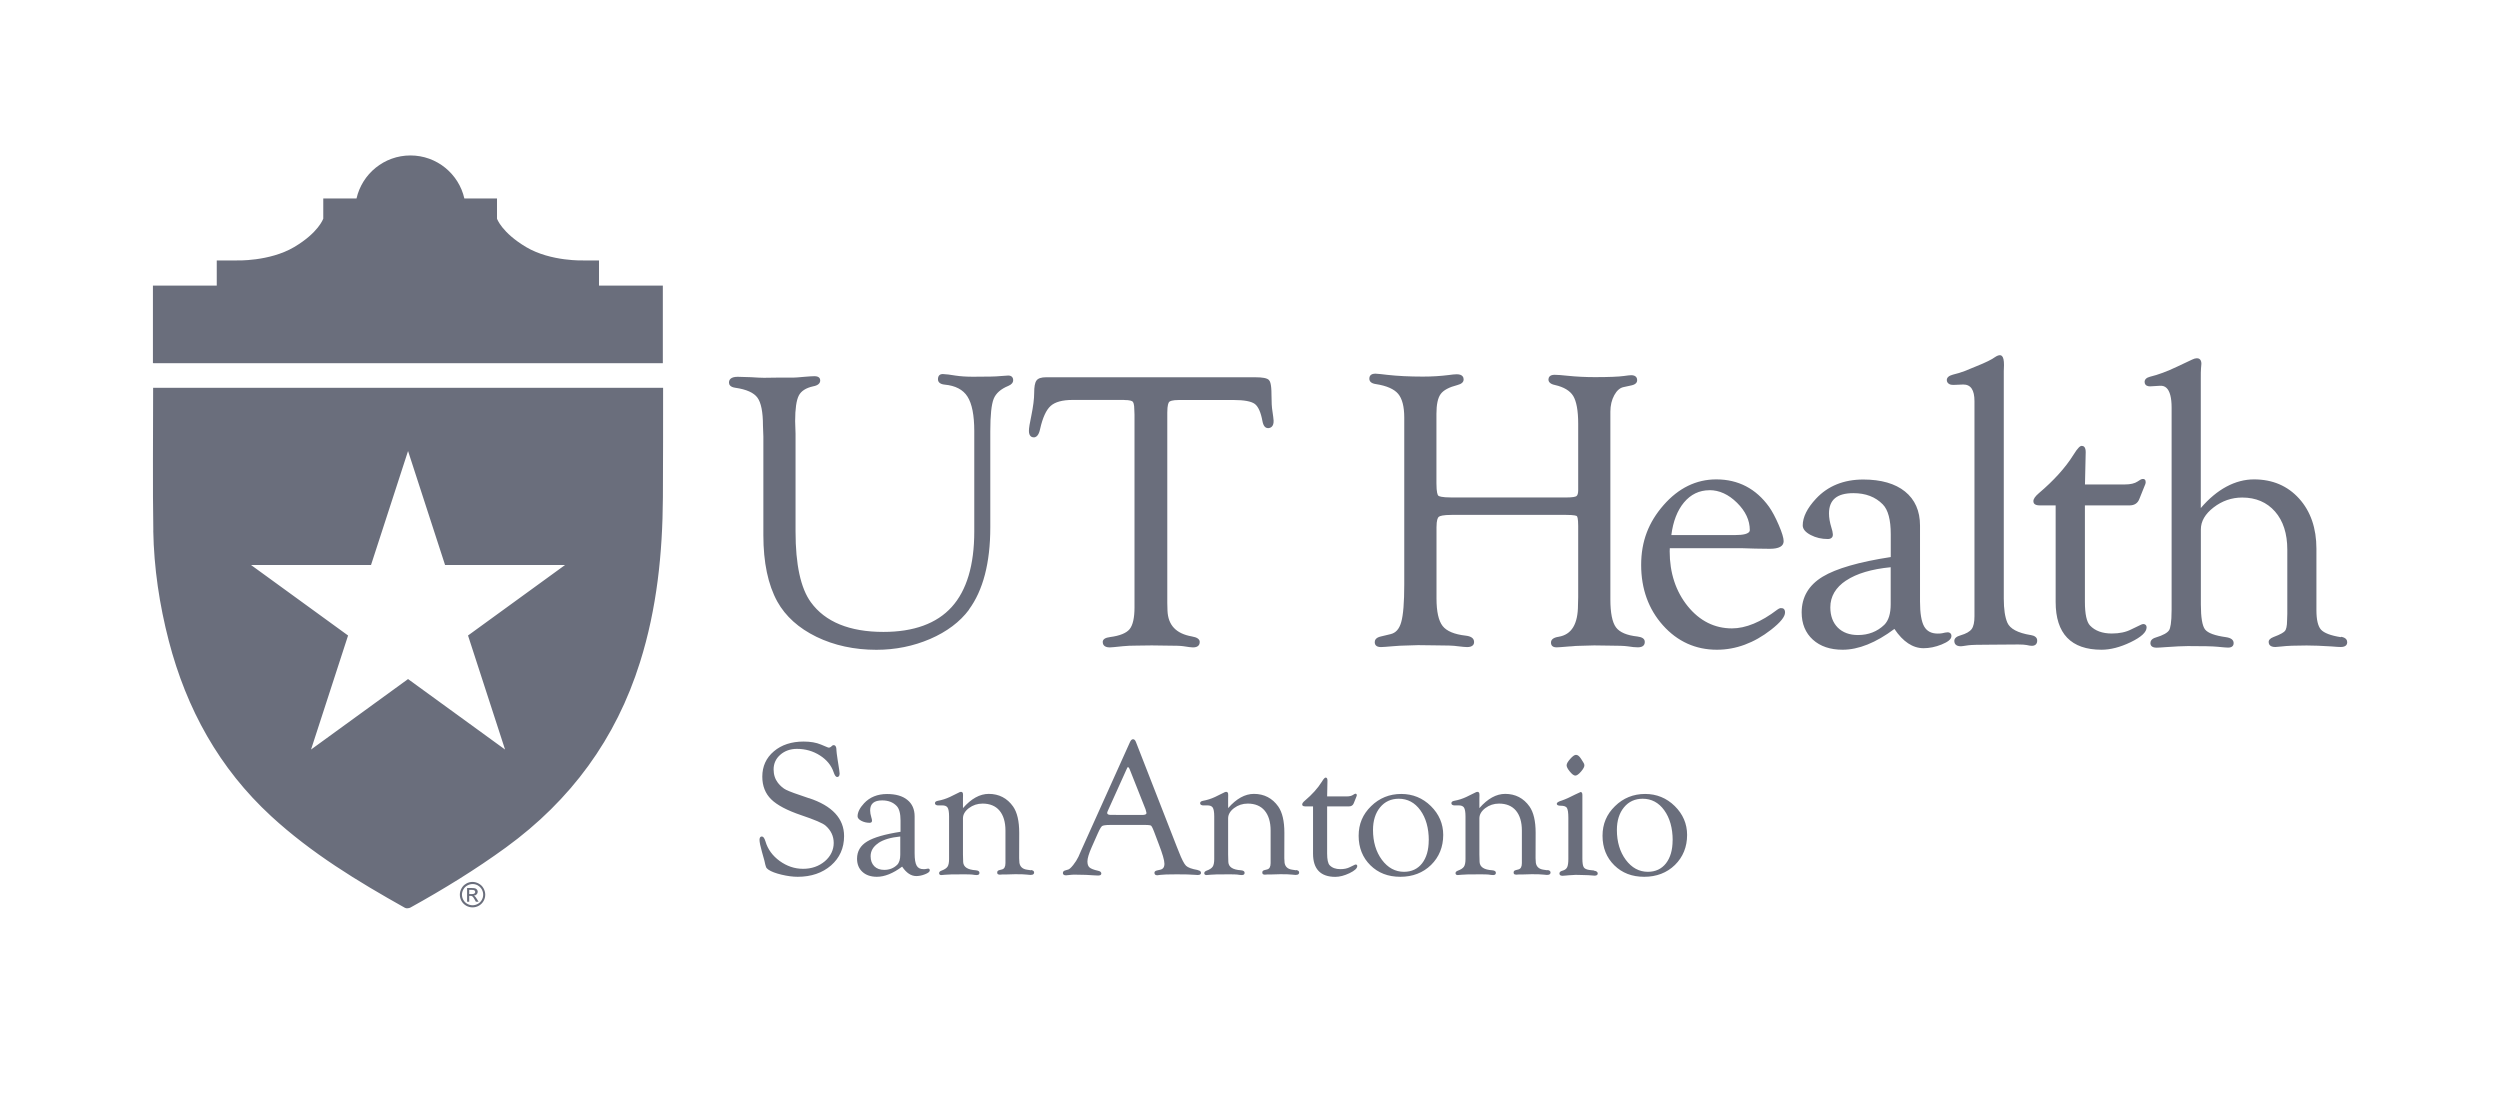 <svg width="376" height="168" viewBox="0 0 376 168" fill="none" xmlns="http://www.w3.org/2000/svg">
<path d="M23 54.59V42.95H32.6V39.17H35.54C35.54 39.17 40.51 39.36 44.24 37.16C47.92 34.98 48.6 32.91 48.62 32.89V29.85H53.62C54.46 26.15 57.77 23.38 61.73 23.38C65.69 23.38 69 26.15 69.84 29.85H74.75V32.89C74.75 32.89 75.45 34.97 79.13 37.16C82.86 39.37 87.83 39.17 87.83 39.17H90.09V42.95H99.69V54.63H23.08M23.06 79.8C22.95 73.74 23.03 64.4 23.03 58.33H99.73C99.73 62.73 99.73 70.4 99.7 74.8C99.65 83.21 98.8 91.52 96.26 99.59C92.64 111.13 85.85 120.36 76.09 127.46C71.51 130.79 66.69 133.75 61.74 136.49C61.52 136.61 61.12 136.66 60.91 136.54C53.79 132.55 46.83 128.32 40.79 122.76C32.96 115.55 28.05 106.63 25.39 96.4C23.98 90.96 23.15 85.42 23.05 79.8M37.76 84.98L52.35 95.58L46.78 112.73L61.37 102.13L75.96 112.73L70.39 95.58L84.98 84.98H66.94L61.37 67.83L55.8 84.98H37.77H37.76ZM145.72 91.69C147.85 88.81 148.94 84.65 148.94 79.32V64.87C148.94 62.47 149.11 60.83 149.45 59.98C149.78 59.16 150.52 58.5 151.65 58.04C152.13 57.84 152.38 57.55 152.38 57.18C152.38 56.74 152.11 56.48 151.64 56.48C151.46 56.48 151.02 56.51 150.34 56.57C149.84 56.63 148.5 56.66 146.34 56.66C145.33 56.66 144.45 56.6 143.72 56.49C142.88 56.35 142.27 56.27 141.84 56.26C141.59 56.25 141.41 56.31 141.28 56.43C141.14 56.57 141.07 56.77 141.07 57.04C141.07 57.36 141.25 57.77 142.09 57.85C143.69 58 144.85 58.6 145.51 59.65C146.19 60.71 146.53 62.46 146.53 64.84V79.95C146.53 84.99 145.39 88.81 143.13 91.3C140.88 93.78 137.43 95.04 132.87 95.04C127.78 95.04 124.1 93.54 121.95 90.57C120.42 88.47 119.65 84.9 119.65 79.95V65.25L119.59 63.33C119.59 61.48 119.78 60.19 120.14 59.49C120.49 58.81 121.21 58.35 122.27 58.11C122.99 57.98 123.36 57.68 123.36 57.22C123.36 56.98 123.25 56.58 122.5 56.58C122.22 56.58 121.71 56.61 121 56.67C120.14 56.75 119.61 56.79 119.38 56.79H117.16L114.91 56.82C114.5 56.82 113.85 56.79 112.96 56.73C112.1 56.69 111.42 56.67 110.94 56.67C109.87 56.67 109.64 57.14 109.64 57.54C109.64 57.83 109.8 58.21 110.59 58.32C112.26 58.56 113.38 59.06 113.92 59.81C114.47 60.56 114.75 61.97 114.75 64.01L114.81 65.67V80.5C114.81 84.58 115.51 87.94 116.91 90.48C118.15 92.7 120.13 94.48 122.8 95.78C125.46 97.07 128.49 97.73 131.81 97.73C134.66 97.73 137.38 97.18 139.89 96.1C142.41 95.01 144.37 93.53 145.73 91.71M169.06 60.16C169.96 60.16 170.25 60.31 170.35 60.4C170.44 60.49 170.6 60.76 170.6 61.62L170.63 62.37V91.34C170.63 92.93 170.38 94.03 169.89 94.63C169.4 95.22 168.42 95.62 166.98 95.81C166.23 95.9 165.85 96.15 165.85 96.56C165.85 96.86 165.99 97.37 166.91 97.37C167.11 97.37 167.76 97.31 168.89 97.19C169.45 97.13 170.14 97.1 170.95 97.1L173.23 97.07L175.37 97.1C176.74 97.1 177.61 97.13 177.97 97.19C178.71 97.31 179.18 97.37 179.43 97.37C180.31 97.37 180.44 96.86 180.44 96.56C180.44 96.13 180.04 95.85 179.26 95.72C176.88 95.3 175.68 94.03 175.59 91.84L175.56 90.7V62.05C175.56 60.92 175.74 60.56 175.84 60.45C175.94 60.34 176.28 60.16 177.33 60.16H185.53C187.12 60.16 188.19 60.36 188.72 60.75C189.24 61.14 189.63 62.01 189.87 63.33C190.01 64.06 190.29 64.41 190.77 64.39C191.14 64.36 191.58 64.13 191.55 63.26C191.53 62.96 191.47 62.48 191.37 61.81C191.28 61.3 191.23 60.47 191.23 59.34C191.23 57.74 191.01 57.32 190.84 57.15C190.57 56.87 189.91 56.74 188.76 56.74H157.33C156.6 56.74 156.12 56.9 155.88 57.24C155.65 57.56 155.54 58.17 155.54 59.11C155.54 60 155.39 61.15 155.11 62.53C154.87 63.64 154.75 64.38 154.75 64.81C154.75 65.62 155.19 65.77 155.45 65.78C156.15 65.81 156.36 64.85 156.43 64.53C156.81 62.83 157.34 61.66 158.02 61.05C158.69 60.45 159.8 60.15 161.33 60.15H169.06V60.16ZM236.2 97.22C236.77 97.16 237.24 97.13 237.59 97.13L239.77 97.07L241.93 97.1C243.39 97.1 244.36 97.14 244.82 97.21C246.08 97.4 246.84 97.46 247.19 97.08C247.33 96.93 247.39 96.72 247.37 96.47C247.34 96.07 246.98 95.82 246.27 95.73C244.68 95.56 243.59 95.1 243.04 94.35C242.48 93.59 242.2 92.17 242.2 90.14V61.92C242.2 60.98 242.4 60.14 242.79 59.43C243.17 58.74 243.64 58.33 244.18 58.22L245.38 57.96C246.08 57.81 246.23 57.45 246.23 57.18C246.23 56.91 246.11 56.43 245.34 56.43C245.14 56.43 244.77 56.47 244.23 56.55C243.41 56.66 241.95 56.72 239.88 56.72C238.45 56.72 237.08 56.65 235.81 56.52C234.89 56.42 234.22 56.37 233.81 56.37C233.05 56.37 232.91 56.78 232.89 57.03C232.87 57.34 233.03 57.74 233.88 57.91C235.2 58.21 236.12 58.76 236.61 59.55C237.1 60.36 237.36 61.76 237.36 63.73V73.72C237.36 74.19 237.27 74.5 237.09 74.62C236.95 74.71 236.57 74.82 235.56 74.82H218.34C216.77 74.82 216.41 74.63 216.32 74.55C216.22 74.45 216.04 74.08 216.04 72.69V62.24C216.04 60.84 216.25 59.84 216.68 59.26C217.1 58.68 217.95 58.23 219.2 57.91C219.82 57.75 220.13 57.47 220.13 57.07C220.13 56.78 220 56.29 219.1 56.29C218.8 56.29 218.39 56.33 217.85 56.41C216.66 56.56 215.36 56.64 213.99 56.64C211.97 56.64 210.18 56.55 208.67 56.38C207.87 56.28 207.28 56.22 206.9 56.2C206.56 56.2 206.31 56.26 206.15 56.42C206.01 56.55 205.95 56.73 205.95 56.96C205.95 57.27 206.12 57.66 206.95 57.77C208.55 58.02 209.67 58.51 210.28 59.23C210.89 59.95 211.2 61.15 211.2 62.8V87.9C211.2 90.6 211.05 92.51 210.74 93.58C210.45 94.61 209.92 95.2 209.12 95.38L207.66 95.73C206.91 95.9 206.76 96.29 206.76 96.59C206.76 96.86 206.88 97.32 207.68 97.32C207.9 97.32 208.5 97.28 209.53 97.19C210.26 97.13 210.88 97.09 211.36 97.09L213.28 97.03L215.73 97.06C217.52 97.06 218.69 97.1 219.21 97.19C219.92 97.28 220.4 97.32 220.66 97.32C221.06 97.32 221.34 97.23 221.52 97.05C221.65 96.92 221.71 96.74 221.7 96.52C221.68 96 221.25 95.69 220.43 95.6C218.74 95.41 217.57 94.92 216.97 94.15C216.36 93.37 216.05 91.98 216.05 90V79.29C216.05 78.23 216.24 77.85 216.39 77.73C216.55 77.6 217.03 77.44 218.34 77.44H235.53C236.85 77.44 237.11 77.58 237.16 77.63C237.21 77.67 237.36 77.9 237.36 79.1V89.82L237.33 90.96C237.33 93.86 236.38 95.44 234.42 95.77C233.68 95.88 233.29 96.16 233.27 96.6C233.26 96.83 233.32 97.02 233.45 97.15C233.59 97.29 233.81 97.36 234.09 97.36C234.11 97.36 234.14 97.36 234.16 97.36C234.3 97.36 234.93 97.32 236.19 97.21M322.32 93.85L322.06 93.93L320.54 94.66C319.75 95.07 318.77 95.28 317.62 95.28C316.2 95.28 315.1 94.88 314.34 94.08C313.83 93.55 313.57 92.35 313.57 90.5V76.01H320.3C321.02 76.01 321.52 75.68 321.76 75.04L322.43 73.37C322.68 72.82 322.71 72.65 322.71 72.57C322.72 72.37 322.68 72.23 322.58 72.13C322.49 72.05 322.36 72.02 322.21 72.04C322.04 72.07 321.81 72.19 321.49 72.42C321.06 72.71 320.42 72.86 319.61 72.86H313.58L313.69 68C313.69 67.22 313.37 67.06 313.1 67.06C312.88 67.06 312.57 67.23 311.83 68.43C310.64 70.34 308.89 72.27 306.64 74.18C306.09 74.65 305.82 75.04 305.82 75.38C305.82 75.67 305.98 76.01 306.76 76.01H309.17V90.54C309.17 95.3 311.49 97.72 316.07 97.72C317.41 97.72 318.88 97.34 320.44 96.59C322.06 95.81 322.85 95.07 322.85 94.35C322.85 94.03 322.65 93.85 322.31 93.85M257.11 73.73C255.58 73.73 254.29 74.35 253.27 75.57C252.27 76.77 251.63 78.42 251.37 80.47H261.05C262.02 80.47 263.17 80.34 263.17 79.72C263.17 78.26 262.53 76.88 261.25 75.62C259.98 74.36 258.58 73.72 257.11 73.72M267.85 91.46C268.04 91.45 268.19 91.49 268.29 91.59C268.41 91.7 268.47 91.88 268.47 92.11C268.47 92.76 267.78 93.61 266.36 94.72C263.81 96.71 261.07 97.72 258.22 97.72C255.01 97.72 252.28 96.48 250.1 94.04C247.93 91.61 246.83 88.55 246.83 84.97C246.83 81.39 247.96 78.53 250.2 75.97C252.45 73.4 255.11 72.1 258.13 72.1C261.43 72.1 264.1 73.49 266.07 76.23C266.54 76.9 267.03 77.81 267.52 78.95C268.02 80.11 268.26 80.91 268.26 81.39C268.26 82.15 267.56 82.54 266.17 82.54L264 82.51L262.01 82.45H251.14L251.12 82.91C251.12 86.17 252.04 88.95 253.84 91.18C255.64 93.39 257.87 94.51 260.49 94.51C262.56 94.51 264.86 93.56 267.31 91.69C267.49 91.55 267.66 91.47 267.83 91.45M305.39 95.51C303.48 95.19 302.31 94.57 301.91 93.66C301.55 92.83 301.37 91.62 301.37 90.05V55.8L301.4 54.9C301.4 54.17 301.3 53.74 301.09 53.54C301 53.46 300.9 53.42 300.8 53.42C300.6 53.42 300.37 53.5 300.08 53.69C299.57 54.07 298.63 54.53 297.28 55.07L295.5 55.8C294.97 56.01 294.36 56.19 293.7 56.35C293.1 56.51 292.8 56.79 292.8 57.16C292.8 57.37 292.88 57.65 293.28 57.82C293.43 57.87 293.62 57.89 293.83 57.89L295.28 57.83C296.41 57.83 296.96 58.65 296.96 60.33V92.69C296.96 93.58 296.82 94.22 296.54 94.61C296.26 94.99 295.7 95.31 294.88 95.55C294.22 95.73 293.9 96.03 293.93 96.45C293.94 96.73 294.09 97.2 294.91 97.2C294.99 97.2 295.2 97.18 296.05 97.05C296.47 96.99 297.62 96.96 299.45 96.96L303.52 96.93C304.09 96.93 304.52 96.96 304.79 97.01C305.14 97.09 305.4 97.13 305.59 97.13C305.85 97.13 306.06 97.06 306.2 96.91C306.34 96.76 306.41 96.55 306.39 96.27C306.36 95.87 306.03 95.61 305.39 95.5M277.66 87.3C276.08 88.35 275.28 89.71 275.28 91.34C275.28 92.62 275.66 93.64 276.4 94.39C277.14 95.13 278.17 95.51 279.44 95.51C281.01 95.51 282.34 94.99 283.4 93.97C284.04 93.33 284.36 92.3 284.36 90.88V85.31C281.49 85.59 279.23 86.26 277.66 87.31M292.84 95.1C293.07 95.09 293.23 95.14 293.35 95.26C293.46 95.37 293.51 95.52 293.49 95.71C293.46 96.15 292.99 96.54 292 96.94C291.08 97.31 290.17 97.49 289.3 97.49C287.69 97.49 286.21 96.52 284.92 94.59C282.14 96.67 279.52 97.72 277.13 97.72C275.27 97.72 273.76 97.21 272.65 96.2C271.54 95.19 270.97 93.81 270.97 92.11C270.97 89.81 272.03 88.01 274.12 86.74C276.15 85.51 279.6 84.51 284.37 83.78V80.34C284.37 78.18 283.97 76.67 283.17 75.86C282.08 74.74 280.6 74.17 278.75 74.17C276.28 74.17 275.08 75.17 275.08 77.23C275.08 77.85 275.2 78.57 275.45 79.38C275.57 79.73 275.64 80.06 275.66 80.35C275.67 80.57 275.62 80.74 275.5 80.86C275.37 81 275.16 81.07 274.9 81.07C273.97 81.07 273.1 80.87 272.34 80.47C271.53 80.05 271.13 79.56 271.13 79.02C271.13 77.78 271.8 76.42 273.13 75C274.91 73.09 277.3 72.12 280.24 72.12C282.92 72.12 285.03 72.73 286.51 73.92C288.01 75.13 288.77 76.85 288.77 79.03V90.46C288.77 92.23 288.98 93.5 289.4 94.23C289.81 94.94 290.48 95.29 291.44 95.29C291.72 95.29 291.95 95.27 292.1 95.24C292.47 95.15 292.7 95.11 292.84 95.11M352.06 95.83C350.53 95.59 349.53 95.2 349.07 94.69C348.62 94.18 348.39 93.2 348.39 91.78V82.53C348.39 79.44 347.52 76.91 345.79 74.99C344.06 73.07 341.78 72.1 339 72.1C336.22 72.1 333.44 73.55 331 76.41V56.9C331 56.25 331 55.76 331.03 55.43C331.07 55.08 331.09 54.84 331.09 54.71C331.09 53.99 330.66 53.88 330.41 53.88C330.21 53.88 329.97 53.95 329.72 54.07L327.43 55.15C325.94 55.86 324.58 56.37 323.36 56.66C322.82 56.8 322.55 57.07 322.55 57.44C322.55 57.75 322.71 57.91 322.86 58C323 58.07 323.17 58.11 323.36 58.11L324.85 58.02C325.25 57.99 325.59 58.1 325.85 58.35C326.35 58.82 326.61 59.82 326.61 61.3V91.69C326.61 93.72 326.41 94.49 326.24 94.77C326 95.17 325.33 95.55 324.23 95.88C323.53 96.08 323.41 96.48 323.42 96.78C323.44 97.01 323.57 97.41 324.34 97.41C324.6 97.41 325.04 97.38 325.7 97.33C327.14 97.23 328.27 97.17 329.05 97.17C331.3 97.17 332.79 97.2 333.48 97.27C334.37 97.36 334.89 97.4 335.11 97.4C335.83 97.4 335.94 96.98 335.94 96.73C335.94 96.24 335.55 95.94 334.79 95.83C333.12 95.6 332.06 95.21 331.64 94.67C331.22 94.12 331.01 92.86 331.01 90.92V79.61C331.01 78.41 331.65 77.3 332.92 76.32C334.2 75.33 335.65 74.83 337.23 74.83C339.28 74.83 340.94 75.54 342.16 76.93C343.39 78.33 344.01 80.26 344.01 82.66V92.33L343.98 93.24C343.98 94.27 343.81 94.7 343.67 94.88C343.52 95.07 343.1 95.38 341.91 95.82C341.42 96.01 341.18 96.28 341.21 96.6C341.22 96.87 341.37 97.31 342.21 97.31C342.35 97.31 342.66 97.28 343.14 97.23C343.94 97.13 345.21 97.08 346.91 97.08C347.94 97.08 349.18 97.13 350.6 97.22C351.32 97.28 351.81 97.31 352.05 97.31C352.9 97.31 353.02 96.86 353.02 96.6C353.02 96.29 352.86 95.89 352.08 95.77M121.63 120.04C119.84 119.45 118.71 119.03 118.25 118.8C117.8 118.58 117.38 118.22 117 117.74C116.57 117.18 116.35 116.5 116.35 115.72C116.35 114.84 116.69 114.1 117.35 113.52C118.02 112.93 118.87 112.63 119.86 112.63C121.13 112.63 122.29 112.96 123.32 113.62C124.34 114.27 125.03 115.12 125.37 116.12C125.54 116.62 125.71 116.86 125.9 116.86C126.07 116.86 126.28 116.77 126.28 116.34C126.28 116.26 126.26 116.07 126.21 115.74L125.98 114.27C125.86 113.48 125.8 113 125.8 112.84C125.8 112.5 125.74 112.28 125.62 112.16C125.56 112.1 125.48 112.07 125.39 112.07C125.28 112.07 125.2 112.1 125.17 112.15L124.97 112.32C124.79 112.47 124.62 112.47 124.45 112.39L123.47 111.98C122.76 111.68 121.89 111.53 120.86 111.53C119.05 111.53 117.54 112.02 116.39 113C115.23 113.98 114.65 115.26 114.65 116.81C114.65 118.2 115.1 119.35 115.99 120.22C116.87 121.09 118.39 121.89 120.49 122.6C122.51 123.28 123.75 123.81 124.16 124.17C124.97 124.87 125.39 125.75 125.39 126.78C125.39 127.81 124.94 128.78 124.06 129.53C123.17 130.28 122.07 130.67 120.79 130.67C119.51 130.67 118.34 130.27 117.26 129.49C116.18 128.7 115.47 127.72 115.13 126.56C114.98 126.07 114.81 125.82 114.6 125.81C114.5 125.81 114.42 125.83 114.36 125.89C114.28 125.97 114.23 126.1 114.23 126.29C114.23 126.66 114.36 127.28 114.6 128.13C114.82 128.92 114.94 129.35 114.96 129.42C115.07 129.95 115.16 130.29 115.22 130.42C115.28 130.56 115.41 130.69 115.59 130.81C116 131.09 116.66 131.34 117.54 131.55C118.42 131.76 119.24 131.87 119.97 131.87C122 131.87 123.69 131.29 124.99 130.16C126.29 129.02 126.95 127.54 126.95 125.75C126.95 123.11 125.16 121.18 121.64 120.03M132.11 126.8C131.33 127.32 130.94 127.98 130.94 128.78C130.94 129.41 131.13 129.91 131.49 130.28C131.86 130.65 132.36 130.83 132.99 130.83C133.76 130.83 134.41 130.58 134.93 130.07C135.24 129.76 135.4 129.25 135.4 128.55V125.81C133.98 125.95 132.88 126.27 132.1 126.79M139.53 130.63C139.63 130.63 139.71 130.65 139.77 130.7C139.82 130.75 139.84 130.82 139.84 130.91C139.83 131.12 139.6 131.3 139.12 131.49C138.67 131.67 138.23 131.76 137.81 131.76C137.02 131.76 136.31 131.28 135.68 130.34C134.32 131.36 133.04 131.87 131.88 131.87C130.98 131.87 130.24 131.62 129.71 131.13C129.17 130.64 128.9 129.97 128.9 129.15C128.9 128.04 129.41 127.16 130.43 126.55C131.42 125.95 133.1 125.46 135.44 125.1V123.41C135.44 122.35 135.24 121.61 134.85 121.21C134.32 120.66 133.59 120.38 132.68 120.38C131.47 120.38 130.87 120.87 130.87 121.89C130.87 122.19 130.93 122.55 131.05 122.94C131.11 123.12 131.14 123.27 131.15 123.41C131.15 123.51 131.13 123.59 131.08 123.65C131.02 123.71 130.92 123.75 130.8 123.75C130.35 123.75 129.93 123.65 129.56 123.46C129.17 123.26 128.98 123.02 128.98 122.77C128.98 122.17 129.31 121.51 129.95 120.82C130.81 119.89 131.98 119.42 133.41 119.42C134.71 119.42 135.74 119.71 136.46 120.3C137.19 120.88 137.56 121.72 137.56 122.78V128.35C137.56 129.21 137.66 129.84 137.87 130.2C138.07 130.55 138.4 130.72 138.88 130.72C139.02 130.72 139.13 130.72 139.21 130.7C139.39 130.66 139.5 130.64 139.57 130.64M155.05 130.89L154.45 130.8C153.79 130.7 153.42 130.36 153.32 129.77L153.28 129.09V128.66L153.29 125.25C153.29 123.49 152.98 122.17 152.37 121.3C151.48 120.04 150.24 119.4 148.71 119.4C147.37 119.4 146.07 120.12 144.83 121.54V120.13C144.83 119.92 144.83 119.74 144.84 119.59C144.85 119.4 144.82 119.26 144.75 119.18C144.63 119.05 144.42 119.07 144.17 119.22C144.09 119.26 143.91 119.35 143.62 119.49L142.87 119.86C142.29 120.13 141.68 120.33 141.05 120.44C140.76 120.5 140.62 120.61 140.62 120.79C140.62 120.92 140.68 121.01 140.78 121.06C140.86 121.11 140.95 121.13 141.05 121.13H141.66C142.08 121.12 142.36 121.23 142.51 121.45C142.66 121.68 142.74 122.13 142.74 122.78V129.21C142.74 129.74 142.66 130.13 142.5 130.36C142.34 130.59 142.03 130.79 141.56 130.96C141.36 131.04 141.26 131.15 141.24 131.3C141.24 131.39 141.26 131.47 141.31 131.52C141.37 131.58 141.45 131.61 141.57 131.61C141.66 131.61 141.84 131.59 142.15 131.56C142.44 131.52 143.35 131.5 144.84 131.5C145.56 131.5 145.99 131.51 146.17 131.53C146.49 131.58 146.74 131.61 146.91 131.61C147.26 131.61 147.31 131.4 147.31 131.27C147.31 131.05 147.13 130.92 146.77 130.89C145.53 130.81 144.91 130.41 144.86 129.65L144.83 128.51V123.08C144.83 122.51 145.13 121.99 145.72 121.54C146.32 121.09 147.01 120.86 147.78 120.86C148.87 120.86 149.73 121.21 150.32 121.91C150.91 122.61 151.22 123.62 151.22 124.91V129.81C151.22 130.36 151.05 130.67 150.71 130.76L150.29 130.87C150.03 130.93 149.98 131.09 149.98 131.22C149.98 131.39 150.05 131.47 150.12 131.5L150.35 131.55L150.77 131.52H151.31L152.71 131.48C153.55 131.48 154.13 131.5 154.43 131.54C154.7 131.57 154.89 131.59 154.99 131.59C155.21 131.59 155.36 131.55 155.45 131.45C155.51 131.39 155.54 131.3 155.53 131.2C155.52 131.01 155.36 130.89 155.07 130.85M239.73 130.92L239.08 130.85C238.63 130.79 238.33 130.65 238.2 130.44C238.06 130.23 237.99 129.78 237.99 129.13V119.54C237.99 119.21 237.85 119.13 237.74 119.12H237.72L236.94 119.48C236.13 119.9 235.45 120.21 234.92 120.39C234.39 120.55 234.15 120.7 234.14 120.87C234.14 120.93 234.16 120.99 234.2 121.04C234.29 121.13 234.46 121.18 234.74 121.18C235.21 121.18 235.52 121.29 235.66 121.5C235.8 121.73 235.88 122.23 235.88 123V129.2C235.88 129.76 235.82 130.16 235.71 130.41C235.6 130.65 235.41 130.81 235.12 130.91L234.85 131C234.6 131.09 234.54 131.25 234.54 131.38C234.54 131.53 234.62 131.72 235 131.72C235.1 131.72 235.28 131.71 235.53 131.68C235.63 131.66 235.78 131.65 235.96 131.64L236.99 131.58L237.91 131.6C238.32 131.6 238.65 131.61 238.9 131.63C239.37 131.67 239.67 131.7 239.84 131.7C240.2 131.7 240.29 131.53 240.3 131.39C240.31 131.15 240.12 131 239.74 130.95M232.72 130.89L232.12 130.8C231.46 130.7 231.09 130.36 230.99 129.77L230.95 129.09V128.66L230.96 125.25C230.96 123.49 230.65 122.17 230.04 121.3C229.15 120.04 227.91 119.4 226.38 119.4C225.04 119.4 223.74 120.12 222.5 121.54V120.13C222.5 119.92 222.5 119.74 222.51 119.59C222.52 119.4 222.49 119.26 222.42 119.18C222.3 119.05 222.09 119.07 221.84 119.22C221.76 119.26 221.58 119.35 221.29 119.49L220.54 119.86C219.96 120.13 219.35 120.33 218.72 120.44C218.43 120.5 218.29 120.61 218.29 120.79C218.29 120.92 218.35 121.01 218.45 121.06C218.53 121.11 218.62 121.13 218.72 121.13H219.33C219.75 121.12 220.03 121.23 220.18 121.45C220.33 121.68 220.41 122.13 220.41 122.78V129.21C220.41 129.74 220.33 130.13 220.17 130.36C220.01 130.59 219.7 130.79 219.23 130.96C219.03 131.04 218.92 131.16 218.91 131.3C218.91 131.39 218.93 131.47 218.98 131.52C219.04 131.58 219.12 131.61 219.24 131.61C219.33 131.61 219.51 131.59 219.82 131.56C220.11 131.52 221.02 131.5 222.51 131.5C223.23 131.5 223.66 131.51 223.84 131.53C224.16 131.58 224.41 131.61 224.58 131.61C224.93 131.61 224.98 131.4 224.98 131.27C224.98 131.05 224.8 130.92 224.44 130.89C223.2 130.81 222.58 130.41 222.53 129.65L222.5 128.51V123.08C222.5 122.51 222.8 121.99 223.39 121.54C223.99 121.09 224.68 120.86 225.45 120.86C226.54 120.86 227.4 121.21 227.99 121.91C228.58 122.61 228.89 123.62 228.89 124.91V129.81C228.89 130.36 228.72 130.67 228.38 130.76L227.96 130.87C227.7 130.93 227.65 131.09 227.65 131.22C227.65 131.39 227.72 131.47 227.79 131.5L228.02 131.55L228.44 131.52H228.98L230.38 131.48C231.22 131.48 231.8 131.5 232.1 131.54C232.37 131.57 232.56 131.59 232.66 131.59C232.88 131.59 233.03 131.55 233.12 131.45C233.18 131.39 233.21 131.3 233.2 131.2C233.19 131.01 233.03 130.89 232.74 130.85M214.89 126.39C214.89 124.55 214.46 123.02 213.62 121.86C212.79 120.71 211.7 120.13 210.38 120.13C209.22 120.13 208.28 120.56 207.57 121.42C206.86 122.28 206.5 123.43 206.5 124.82C206.5 126.61 206.95 128.12 207.84 129.32C208.73 130.51 209.84 131.12 211.16 131.12C212.3 131.12 213.22 130.69 213.88 129.85C214.54 129 214.88 127.84 214.88 126.38M210.75 119.41C212.47 119.41 213.97 120.02 215.2 121.23C216.43 122.44 217.06 123.9 217.06 125.57C217.06 127.38 216.44 128.9 215.23 130.09C214.02 131.27 212.46 131.87 210.61 131.87C208.76 131.87 207.28 131.29 206.11 130.14C204.94 128.99 204.34 127.49 204.34 125.7C204.34 123.91 204.97 122.46 206.21 121.25C207.45 120.03 208.98 119.41 210.75 119.41ZM237.02 113.53C236.81 113.53 236.52 113.73 236.16 114.14C235.8 114.55 235.62 114.86 235.62 115.1C235.62 115.34 235.78 115.65 236.11 116.05C236.44 116.45 236.71 116.65 236.93 116.65C237.15 116.65 237.44 116.45 237.79 116.04C238.14 115.63 238.31 115.31 238.29 115.08C238.29 114.96 238.24 114.83 238.14 114.68L237.8 114.14C237.54 113.73 237.29 113.53 237.04 113.53M172.43 122.29C172.43 122.29 172.42 122.16 172.36 121.98L172.29 121.72L169.94 115.79C169.81 115.43 169.69 115.37 169.63 115.37C169.63 115.37 169.57 115.38 169.48 115.6L166.7 121.76C166.54 122.09 166.52 122.21 166.52 122.26C166.52 122.33 166.52 122.56 167.1 122.56H167.49L171.79 122.57C172.21 122.57 172.43 122.47 172.43 122.29ZM180.14 130.87C180.48 130.93 180.64 131.08 180.63 131.29C180.63 131.43 180.53 131.6 180.16 131.6C180.08 131.6 179.9 131.6 179.61 131.57C179.12 131.52 178.23 131.5 176.98 131.5C175.73 131.5 174.84 131.53 174.52 131.58C174.32 131.62 174.17 131.64 174.07 131.64C173.68 131.64 173.63 131.41 173.63 131.27C173.63 131.13 173.7 130.97 174.04 130.91L174.48 130.81C174.92 130.72 175.13 130.43 175.13 129.91C175.13 129.39 174.84 128.41 174.27 126.93L173.56 125.05C173.32 124.42 173.18 124.23 173.12 124.18C173.06 124.14 172.87 124.07 172.19 124.07H167.04C166.19 124.07 165.88 124.16 165.77 124.23C165.66 124.3 165.46 124.55 165.11 125.34L164.18 127.44C163.76 128.39 163.55 129.1 163.55 129.55C163.55 129.97 163.65 130.28 163.86 130.46C164.07 130.65 164.5 130.82 165.14 130.96C165.46 131.02 165.63 131.16 165.64 131.36C165.64 131.44 165.62 131.5 165.57 131.56C165.49 131.64 165.36 131.68 165.17 131.68C165.06 131.68 164.89 131.68 164.68 131.66L163.32 131.58C162.86 131.56 162.33 131.55 161.75 131.55C161.48 131.55 161.26 131.55 161.12 131.57C160.39 131.65 160.34 131.65 160.32 131.65C159.92 131.65 159.86 131.44 159.86 131.31C159.86 131.12 159.96 130.99 160.15 130.93L160.68 130.77C160.8 130.73 161.02 130.59 161.41 130.1C161.73 129.7 161.99 129.28 162.2 128.85L162.61 127.91L169.93 111.65C170.07 111.33 170.22 111.18 170.41 111.18C170.6 111.18 170.75 111.33 170.86 111.64L176.98 127.32L177.29 128.09C177.73 129.23 178.1 129.94 178.38 130.21C178.66 130.48 179.25 130.7 180.14 130.85M251.57 126.39C251.57 124.55 251.14 123.02 250.3 121.86C249.47 120.71 248.38 120.13 247.06 120.13C245.9 120.13 244.96 120.56 244.25 121.42C243.54 122.28 243.18 123.43 243.18 124.82C243.18 126.61 243.63 128.12 244.52 129.32C245.41 130.51 246.52 131.12 247.84 131.12C248.98 131.12 249.9 130.69 250.56 129.85C251.22 129 251.56 127.84 251.56 126.38M247.43 119.41C249.15 119.41 250.65 120.02 251.88 121.23C253.11 122.44 253.74 123.9 253.74 125.57C253.74 127.38 253.12 128.9 251.91 130.09C250.7 131.27 249.14 131.87 247.29 131.87C245.44 131.87 243.96 131.29 242.79 130.14C241.62 128.99 241.02 127.49 241.02 125.7C241.02 123.91 241.65 122.46 242.89 121.25C244.13 120.03 245.66 119.41 247.43 119.41ZM194.93 130.89L194.33 130.8C193.67 130.7 193.3 130.36 193.2 129.77L193.16 129.09V128.66L193.17 125.25C193.17 123.5 192.86 122.17 192.25 121.3C191.36 120.04 190.12 119.4 188.59 119.4C187.25 119.4 185.95 120.12 184.71 121.54V120.13C184.71 119.92 184.71 119.74 184.72 119.59C184.73 119.4 184.7 119.26 184.63 119.18C184.51 119.05 184.3 119.07 184.05 119.22C183.97 119.26 183.79 119.35 183.5 119.49L182.75 119.86C182.17 120.13 181.56 120.33 180.93 120.44C180.64 120.5 180.5 120.61 180.5 120.79C180.5 120.92 180.56 121.01 180.66 121.06C180.74 121.11 180.83 121.13 180.93 121.13H181.54C181.96 121.12 182.24 121.23 182.39 121.45C182.54 121.68 182.62 122.12 182.62 122.78V129.21C182.62 129.74 182.54 130.13 182.38 130.36C182.22 130.59 181.91 130.79 181.44 130.96C181.24 131.04 181.14 131.16 181.12 131.3C181.12 131.39 181.14 131.47 181.19 131.52C181.25 131.58 181.33 131.61 181.45 131.61C181.54 131.61 181.73 131.59 182.03 131.56C182.32 131.52 183.22 131.5 184.72 131.5C185.44 131.5 185.87 131.51 186.05 131.53C186.37 131.58 186.62 131.61 186.79 131.61C187.14 131.61 187.19 131.4 187.19 131.27C187.19 131.05 187.01 130.92 186.65 130.89C185.41 130.81 184.79 130.41 184.74 129.65L184.71 128.51V123.08C184.71 122.51 185.01 121.99 185.6 121.54C186.2 121.09 186.89 120.86 187.66 120.86C188.75 120.86 189.61 121.21 190.2 121.91C190.79 122.61 191.1 123.62 191.1 124.91V129.81C191.1 130.36 190.93 130.67 190.59 130.76L190.16 130.87C189.9 130.93 189.85 131.09 189.85 131.22C189.85 131.36 189.89 131.45 189.98 131.5L190.21 131.55L190.63 131.52H191.17L192.57 131.48C193.41 131.48 193.99 131.5 194.29 131.54C194.56 131.57 194.75 131.59 194.85 131.59C195.07 131.59 195.22 131.55 195.31 131.45C195.37 131.39 195.4 131.3 195.39 131.2C195.38 131.01 195.22 130.89 194.93 130.85M203.88 130.02L203.76 130.06L203.02 130.42C202.63 130.62 202.15 130.72 201.59 130.72C200.89 130.72 200.35 130.52 199.98 130.13C199.73 129.87 199.6 129.28 199.6 128.37V121.28H202.9C203.24 121.28 203.48 121.12 203.6 120.82L203.93 120C204.05 119.73 204.06 119.65 204.06 119.62C204.06 119.53 204.05 119.46 204 119.42C203.96 119.38 203.9 119.37 203.83 119.38C203.75 119.39 203.64 119.45 203.49 119.56C203.27 119.7 202.96 119.78 202.56 119.78H199.6L199.65 117.39C199.65 117.02 199.5 116.95 199.38 116.95C199.28 116.95 199.13 117.03 198.78 117.61C198.2 118.54 197.35 119.49 196.25 120.42C195.98 120.65 195.85 120.83 195.85 120.99C195.85 121.12 195.93 121.28 196.29 121.28H197.48V128.39C197.48 130.7 198.61 131.88 200.83 131.88C201.48 131.88 202.2 131.69 202.96 131.33C203.74 130.95 204.13 130.6 204.13 130.25C204.13 130.1 204.04 130.02 203.88 130.02ZM70.14 132.89C69.83 133.05 69.59 133.29 69.42 133.6C69.25 133.91 69.16 134.23 69.16 134.56C69.16 134.89 69.24 135.21 69.41 135.51C69.58 135.81 69.82 136.05 70.12 136.22C70.42 136.39 70.74 136.47 71.07 136.47C71.4 136.47 71.72 136.39 72.02 136.22C72.32 136.05 72.56 135.81 72.73 135.51C72.9 135.21 72.98 134.89 72.98 134.56C72.98 134.23 72.89 133.91 72.72 133.6C72.55 133.29 72.31 133.06 72 132.89C71.69 132.72 71.38 132.64 71.06 132.64C70.74 132.64 70.42 132.72 70.12 132.89H70.14ZM71.86 133.17C72.12 133.31 72.31 133.51 72.46 133.76C72.6 134.02 72.67 134.28 72.67 134.56C72.67 134.84 72.6 135.1 72.46 135.35C72.32 135.6 72.12 135.8 71.87 135.94C71.62 136.08 71.35 136.15 71.07 136.15C70.79 136.15 70.53 136.08 70.28 135.94C70.03 135.8 69.83 135.6 69.69 135.35C69.55 135.1 69.48 134.83 69.48 134.56C69.48 134.29 69.55 134.02 69.7 133.76C69.84 133.5 70.04 133.31 70.3 133.17C70.55 133.03 70.82 132.96 71.09 132.96C71.36 132.96 71.62 133.03 71.88 133.17H71.86ZM70.57 135.62V134.74H70.77C70.89 134.74 70.98 134.76 71.04 134.81C71.13 134.87 71.24 135.03 71.39 135.29L71.57 135.62H71.98L71.73 135.22C71.61 135.03 71.51 134.89 71.43 134.81C71.39 134.77 71.33 134.73 71.26 134.7C71.44 134.69 71.58 134.62 71.69 134.51C71.8 134.4 71.85 134.27 71.85 134.12C71.85 134.01 71.82 133.91 71.75 133.82C71.69 133.73 71.6 133.66 71.49 133.62C71.38 133.58 71.21 133.56 70.96 133.56H70.25V135.62H70.58H70.57ZM70.57 133.84H70.95C71.11 133.84 71.22 133.85 71.28 133.88C71.34 133.9 71.39 133.94 71.42 133.99C71.45 134.04 71.47 134.09 71.47 134.15C71.47 134.24 71.44 134.32 71.36 134.38C71.29 134.44 71.16 134.47 70.97 134.47H70.57V133.85V133.84Z" fill="#6A6E7C"/>
</svg>
